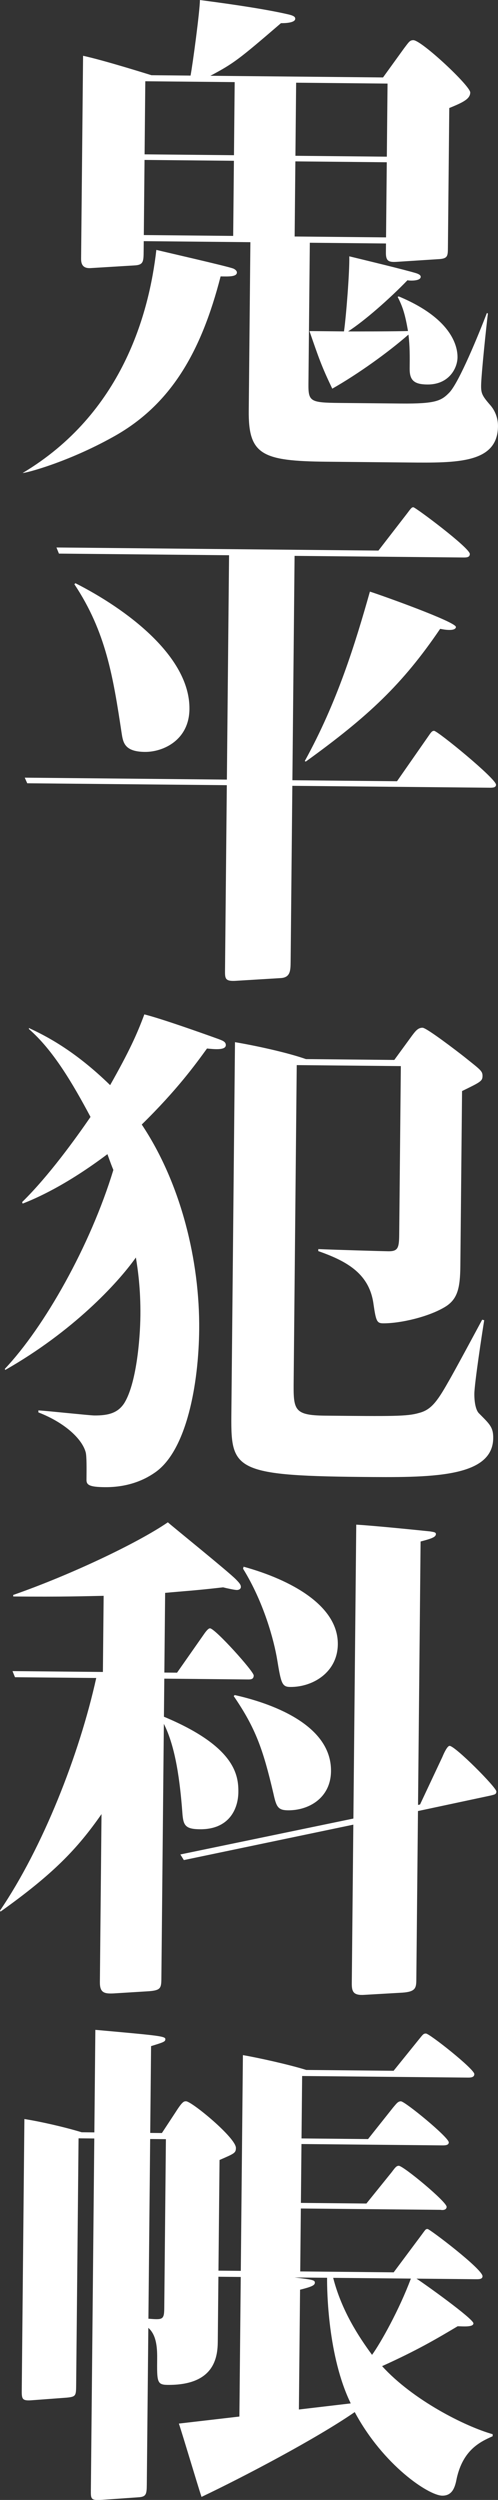 <svg 
 xmlns="http://www.w3.org/2000/svg"
 xmlns:xlink="http://www.w3.org/1999/xlink"
 width="140px" height="702px">
<rect width="100%" height="100%" fill="#333333" stroke="none"/>
<path fill-rule="evenodd"  fill="rgb(255, 255, 255)"
 d="M111.792,83.371 L112.078,83.230 C127.864,89.798 128.640,98.073 128.618,100.354 C128.589,103.346 126.258,108.028 120.119,107.971 C116.407,107.935 115.134,106.781 115.166,103.503 C115.201,99.939 115.227,97.231 114.830,93.948 C109.214,98.884 100.586,105.073 93.408,109.139 C90.329,102.696 89.636,100.549 86.996,92.969 L96.706,93.062 C97.318,88.791 98.297,76.256 98.196,71.978 C102.470,73.016 113.580,75.690 116.997,76.719 C117.423,76.866 118.278,77.161 118.272,77.731 C118.260,79.013 114.977,78.838 114.550,78.692 C109.502,83.920 102.445,90.123 97.847,93.073 C99.133,93.086 112.268,93.069 114.697,92.949 C113.887,88.239 113.193,86.093 111.792,83.371 ZM114.765,129.871 L91.780,129.651 C73.647,129.477 69.809,127.729 69.930,115.329 L70.391,68.005 L40.410,67.716 L40.382,70.567 C40.354,73.418 40.345,74.416 37.774,74.533 L25.629,75.272 C24.058,75.401 22.777,74.959 22.799,72.680 L23.355,15.663 C29.481,17.004 41.581,20.828 42.578,21.121 L53.570,21.227 C54.173,18.097 56.174,3.147 56.204,0.012 C66.900,1.399 75.596,2.764 81.295,4.100 C82.434,4.399 83.002,4.688 82.997,5.259 C82.984,6.542 79.558,6.510 78.987,6.504 C67.180,16.654 65.741,17.780 59.139,21.281 L107.680,21.747 L113.615,13.535 C114.916,11.837 115.207,11.269 116.207,11.279 C118.491,11.301 132.216,24.121 132.198,25.975 C132.180,27.827 130.029,28.805 126.301,30.336 L125.919,69.536 C125.895,71.959 125.888,72.672 123.032,72.786 L111.459,73.531 C109.316,73.652 108.463,73.359 108.487,70.935 L108.512,68.371 L87.096,68.165 L86.710,107.792 C86.661,112.781 87.229,113.071 95.510,113.151 L112.643,113.314 C122.494,113.410 124.072,112.569 126.381,110.169 C129.122,107.201 134.534,93.996 136.878,87.888 L137.162,88.033 C136.698,91.735 135.281,105.265 135.252,108.257 C135.231,110.395 135.510,111.111 137.768,113.700 C139.180,115.280 140.017,117.427 139.995,119.707 C139.894,130.113 128.471,130.003 114.765,129.871 ZM40.427,66.006 L65.554,66.247 L65.760,45.151 L40.632,44.910 L40.427,66.006 ZM40.847,22.816 L40.647,43.343 L65.775,43.584 L65.975,23.057 L40.847,22.816 ZM108.949,23.469 L83.251,23.223 L83.051,43.749 L108.749,43.996 L108.949,23.469 ZM108.528,66.660 L108.734,45.563 L83.035,45.317 L82.830,66.413 L108.528,66.660 ZM43.955,70.174 C46.377,70.768 63.331,74.636 65.465,75.370 C65.893,75.515 66.602,75.951 66.597,76.522 C66.584,77.804 64.015,77.636 62.017,77.617 C56.526,98.949 47.957,113.834 31.592,122.800 C18.959,129.807 7.364,132.833 6.364,132.823 C34.369,116.127 41.926,87.973 43.955,70.174 ZM6.365,337.979 L6.226,337.550 C13.722,330.207 21.249,319.731 25.449,313.642 C20.402,304.184 14.924,294.866 8.127,288.958 L8.129,288.670 C12.821,290.853 20.920,294.924 30.962,304.715 C36.338,295.214 38.526,290.388 40.579,284.848 C45.280,286.034 55.667,289.698 61.359,291.748 C62.496,292.187 63.493,292.481 63.483,293.478 C63.468,295.047 59.903,294.586 58.191,294.427 C55.007,298.815 49.796,306.036 39.849,315.777 C50.966,332.419 56.180,354.281 55.994,373.380 C55.847,388.491 52.523,407.277 43.610,413.462 C40.015,415.993 35.287,417.661 29.434,417.605 C25.150,417.563 24.300,416.984 24.314,415.559 C24.345,412.279 24.378,409.001 24.103,407.859 C23.139,404.142 18.329,399.534 10.791,396.611 L10.797,396.041 C13.507,396.210 25.204,397.462 26.488,397.474 C30.628,397.514 33.208,396.685 34.947,393.992 C38.283,388.606 39.402,376.359 39.471,369.375 C39.544,361.818 38.739,356.393 38.201,353.111 C32.989,360.472 20.436,373.896 1.483,384.689 L1.344,384.404 C12.452,372.678 25.382,349.850 31.872,328.530 C31.454,327.527 31.175,326.811 30.202,324.095 C18.408,332.961 9.948,336.587 6.365,337.979 ZM4.212,470.972 L3.515,469.256 L28.928,469.500 L29.136,448.117 C24.138,448.213 17.711,448.436 3.719,448.302 L3.723,447.872 C19.626,442.324 38.561,433.382 47.185,427.478 C49.168,429.207 64.184,441.326 66.305,443.485 C67.436,444.637 67.717,445.067 67.712,445.637 C67.706,446.207 67.132,446.487 66.562,446.481 C65.990,446.476 63.853,446.028 62.714,445.732 C54.709,446.654 51.995,446.769 46.422,447.287 L46.204,469.666 L49.773,469.700 L57.012,459.363 C57.592,458.514 58.461,457.238 59.032,457.244 C60.460,457.258 71.336,469.336 71.325,470.476 C71.314,471.616 70.458,471.608 69.600,471.600 L46.187,471.374 L46.083,482.067 C65.991,490.383 67.056,498.375 67.009,503.222 C66.961,508.069 64.336,513.745 56.197,513.667 C51.914,513.626 51.498,512.484 51.248,508.774 C50.615,500.499 49.425,490.651 46.064,484.062 L45.365,555.761 C45.340,558.326 45.049,558.894 41.905,559.147 L31.904,559.765 C29.332,559.883 28.050,559.585 28.080,556.592 L28.539,509.410 C21.733,519.182 14.953,526.245 0.144,536.794 L0.004,536.507 C12.028,518.802 22.275,492.814 27.055,471.191 L4.212,470.972 ZM6.858,595.035 C11.563,595.793 18.116,597.282 22.957,598.753 L26.526,598.788 L26.806,569.995 C44.496,571.589 46.493,571.751 46.485,572.605 C46.478,573.318 46.049,573.458 42.469,574.563 L42.231,598.939 L45.514,598.970 L49.427,593.018 C51.313,590.044 51.742,590.048 52.312,590.054 C53.883,590.068 66.348,600.310 66.320,603.161 C66.306,604.586 65.876,604.726 61.718,606.538 L61.415,637.613 L67.697,637.674 L68.288,577.091 C72.706,577.848 81.398,579.784 86.095,581.255 L110.651,581.490 L117.733,572.720 C118.889,571.305 119.035,571.022 119.749,571.029 C120.748,571.039 133.359,580.995 133.345,582.421 C133.336,583.419 132.193,583.408 131.479,583.401 L84.936,582.954 L84.765,600.487 L103.468,600.667 L110.551,591.755 C111.418,590.763 111.853,590.054 112.709,590.063 C113.852,590.073 126.176,600.172 126.162,601.597 C126.154,602.453 125.011,602.443 124.297,602.436 L84.750,602.056 L84.589,618.589 L103.006,618.766 L110.088,609.997 C110.956,608.864 111.391,608.156 112.105,608.163 C113.391,608.174 125.571,618.270 125.557,619.694 C125.549,620.551 124.548,620.685 123.836,620.535 L84.574,620.158 L84.402,637.834 L110.672,638.086 L118.484,627.612 C119.641,626.054 119.643,625.911 120.213,625.916 C120.784,625.921 135.667,637.184 135.648,639.180 C135.640,640.035 134.640,640.025 133.783,640.017 L117.079,639.857 C118.924,641.016 133.104,651.131 133.092,652.414 C133.080,653.554 130.084,653.240 128.657,653.226 C122.770,656.733 117.311,659.961 107.416,664.426 C116.033,673.919 130.668,681.329 138.499,683.542 L138.494,684.113 C135.052,685.647 130.176,687.882 128.384,695.990 C127.931,698.409 127.194,700.826 124.338,700.798 C120.483,700.761 107.717,692.228 99.724,677.326 C88.941,684.777 68.418,695.556 56.656,701.145 C55.684,698.284 51.398,683.847 50.288,680.557 L67.299,678.582 L67.681,639.383 L61.399,639.322 L61.221,657.567 C61.178,661.987 60.245,669.819 47.111,669.692 C44.112,669.664 44.120,668.808 44.184,662.252 C44.219,658.688 43.821,655.548 41.698,653.674 L41.269,697.719 C41.242,700.428 41.092,701.140 38.807,701.261 L28.090,702.012 C25.519,702.130 25.525,701.559 25.547,699.279 L26.509,600.497 L22.084,600.455 L21.411,669.589 C21.380,672.723 21.377,673.010 18.804,673.270 L8.659,674.027 C6.373,674.148 6.092,673.718 6.114,671.438 L6.858,595.035 ZM104.591,661.263 C107.052,657.866 112.283,648.507 115.509,639.842 L93.664,639.632 C96.003,648.777 100.786,656.095 104.591,661.263 ZM84.352,642.965 L84.024,676.604 L98.604,674.889 C92.165,661.714 91.917,643.178 91.952,639.615 L82.814,639.528 C88.091,640.149 88.519,640.295 88.512,641.008 C88.505,641.721 87.643,642.141 84.352,642.965 ZM46.178,648.158 L46.640,600.690 L42.214,600.648 L41.723,651.108 C45.717,651.431 46.146,651.435 46.178,648.158 ZM65.051,396.278 L66.061,292.648 C72.333,293.707 81.025,295.643 86.005,297.402 L110.847,297.641 L115.912,290.705 C116.780,289.572 117.503,288.580 118.788,288.593 C119.930,288.604 128.575,295.245 130.417,296.689 C135.093,300.438 135.661,300.731 135.647,302.157 C135.633,303.582 135.060,303.860 129.894,306.377 L129.415,355.553 C129.355,361.682 128.612,364.670 125.451,366.778 C120.853,369.727 112.554,371.643 107.699,371.596 C105.986,371.580 105.705,371.006 105.036,366.440 C103.978,357.875 97.873,354.253 89.477,351.321 L89.483,350.751 C93.336,350.931 107.896,351.355 109.181,351.367 C111.893,351.394 112.189,350.400 112.225,346.692 L112.686,299.368 L83.419,299.087 L82.556,387.606 C82.476,395.874 82.460,397.441 91.454,397.527 C110.300,397.708 114.441,397.748 117.734,396.784 C121.026,395.959 122.759,393.837 125.956,388.166 C127.554,385.472 133.953,373.560 135.551,370.580 L136.122,370.730 C135.514,374.430 133.378,388.523 133.350,391.374 C133.328,393.653 133.733,396.080 134.724,396.946 C137.551,399.824 138.685,400.690 138.655,403.826 C138.545,415.087 120.698,414.916 101.282,414.729 C64.875,414.379 64.894,412.385 65.051,396.278 ZM93.053,497.343 C92.979,504.897 86.804,508.403 80.951,508.346 C78.096,508.319 77.677,507.317 76.857,503.603 C73.977,491.314 71.894,485.308 65.700,476.268 L65.988,475.985 C75.392,478.070 93.183,483.944 93.053,497.343 ZM68.481,439.942 C81.866,443.634 95.075,450.889 94.969,461.723 C94.893,469.563 87.999,473.772 81.573,473.711 C79.290,473.689 79.014,472.689 77.936,466.119 C76.992,460.409 74.097,449.832 68.334,440.512 L68.481,439.942 ZM53.256,199.1 C53.180,207.839 45.866,211.191 40.726,211.141 C35.016,211.086 34.612,208.515 34.208,205.947 C31.794,189.958 29.775,177.393 20.909,164.050 L21.198,163.768 C35.264,170.889 53.411,184.178 53.256,199.1 ZM123.734,176.584 C113.159,192.164 103.505,201.195 85.963,213.856 L85.678,213.711 C94.835,197.119 99.848,180.775 103.990,166.131 C107.263,167.161 128.180,174.632 128.166,176.057 C128.162,176.484 127.729,176.908 126.302,176.893 C125.302,176.884 124.590,176.736 123.734,176.584 ZM137.579,221.195 L82.183,220.663 L81.703,269.982 C81.678,272.548 81.658,274.544 78.802,274.659 L66.658,275.397 C63.371,275.651 63.236,274.936 63.258,272.655 L63.766,220.485 L7.657,219.947 L6.959,218.373 L63.782,218.919 L64.396,155.914 L16.567,155.455 L15.870,153.737 L106.386,154.607 L114.484,144.135 C115.641,142.577 115.786,142.437 116.214,142.442 C116.784,142.447 132.094,153.855 132.077,155.566 C132.068,156.564 131.069,156.554 130.212,156.546 L82.812,156.091 L82.198,219.096 L111.610,219.378 L120.297,206.916 C121.167,205.640 121.457,205.216 122.027,205.221 C123.027,205.231 139.459,218.646 139.442,220.358 C139.434,221.212 138.434,221.202 137.579,221.195 ZM117.501,508.554 L117.039,556.022 C117.017,558.301 116.722,559.296 113.150,559.548 L102.578,560.158 C99.291,560.411 98.874,559.268 98.898,556.844 L99.331,512.373 L51.688,522.322 L50.703,520.744 L99.348,510.661 L100.152,428.130 C105.717,428.467 117.985,429.727 120.979,430.039 C121.691,430.189 122.549,430.198 122.543,430.766 C122.535,431.623 121.388,432.039 118.239,432.864 L117.518,506.845 L118.090,506.707 L124.361,493.367 C124.945,491.948 125.819,490.244 126.389,490.250 C127.961,490.265 139.555,501.924 139.544,503.064 C139.535,503.918 138.964,503.913 137.963,504.190 L117.501,508.554 Z"/>
</svg>